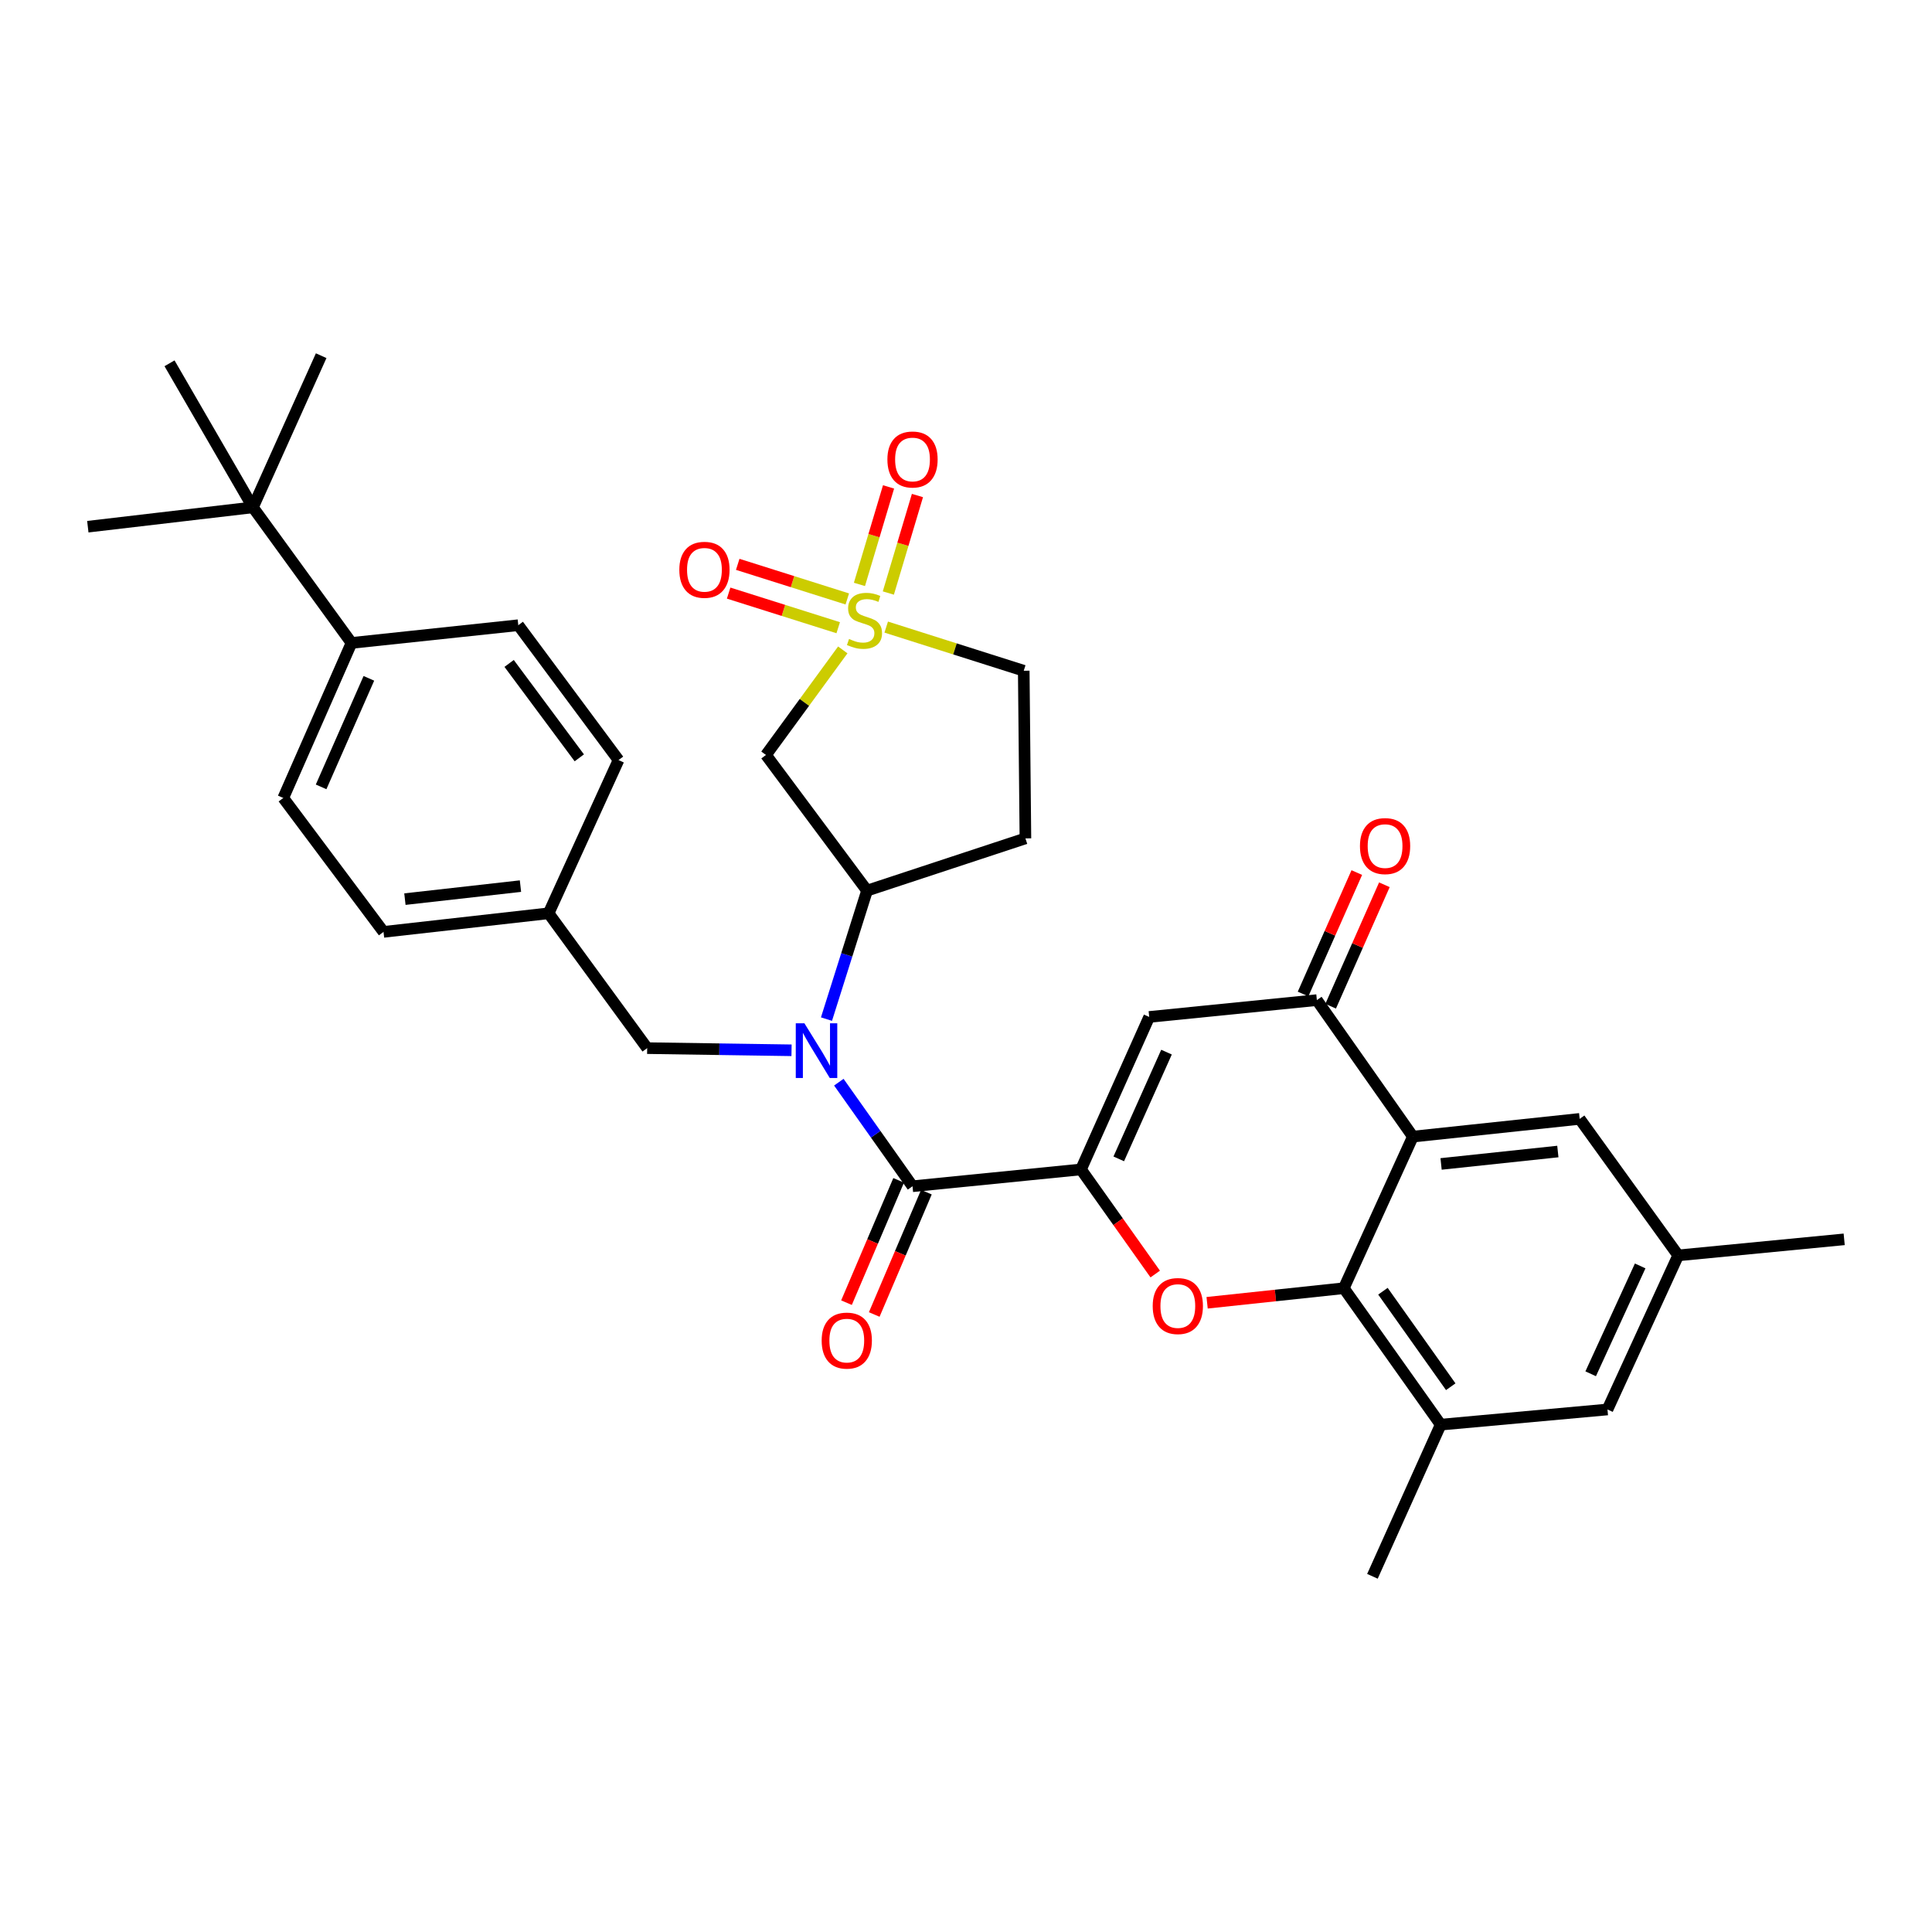 <?xml version='1.0' encoding='iso-8859-1'?>
<svg version='1.1' baseProfile='full'
              xmlns='http://www.w3.org/2000/svg'
                      xmlns:rdkit='http://www.rdkit.org/xml'
                      xmlns:xlink='http://www.w3.org/1999/xlink'
                  xml:space='preserve'
width='1000px' height='1000px' viewBox='0 0 1000 1000'>
<!-- END OF HEADER -->
<rect style='opacity:1.0;fill:#FFFFFF;stroke:none' width='1000' height='1000' x='0' y='0'> </rect>
<path class='bond-1' d='M 559.521,605.295 L 578.732,632.368' style='fill:none;fill-rule:evenodd;stroke:#000000;stroke-width:6px;stroke-linecap:butt;stroke-linejoin:miter;stroke-opacity:1' />
<path class='bond-1' d='M 578.732,632.368 L 597.943,659.441' style='fill:none;fill-rule:evenodd;stroke:#FF0000;stroke-width:6px;stroke-linecap:butt;stroke-linejoin:miter;stroke-opacity:1' />
<path class='bond-2' d='M 559.521,605.295 L 472.317,614.003' style='fill:none;fill-rule:evenodd;stroke:#000000;stroke-width:6px;stroke-linecap:butt;stroke-linejoin:miter;stroke-opacity:1' />
<path class='bond-5' d='M 559.521,605.295 L 594.827,526.365' style='fill:none;fill-rule:evenodd;stroke:#000000;stroke-width:6px;stroke-linecap:butt;stroke-linejoin:miter;stroke-opacity:1' />
<path class='bond-5' d='M 579.067,599.83 L 603.782,544.579' style='fill:none;fill-rule:evenodd;stroke:#000000;stroke-width:6px;stroke-linecap:butt;stroke-linejoin:miter;stroke-opacity:1' />
<path class='bond-0' d='M 436.221,336.388 L 416.343,363.577' style='fill:none;fill-rule:evenodd;stroke:#CCCC00;stroke-width:6px;stroke-linecap:butt;stroke-linejoin:miter;stroke-opacity:1' />
<path class='bond-0' d='M 416.343,363.577 L 396.465,390.767' style='fill:none;fill-rule:evenodd;stroke:#000000;stroke-width:6px;stroke-linecap:butt;stroke-linejoin:miter;stroke-opacity:1' />
<path class='bond-11' d='M 438.56,310.016 L 410.203,301.059' style='fill:none;fill-rule:evenodd;stroke:#CCCC00;stroke-width:6px;stroke-linecap:butt;stroke-linejoin:miter;stroke-opacity:1' />
<path class='bond-11' d='M 410.203,301.059 L 381.847,292.103' style='fill:none;fill-rule:evenodd;stroke:#FF0000;stroke-width:6px;stroke-linecap:butt;stroke-linejoin:miter;stroke-opacity:1' />
<path class='bond-11' d='M 433.858,324.902 L 405.501,315.945' style='fill:none;fill-rule:evenodd;stroke:#CCCC00;stroke-width:6px;stroke-linecap:butt;stroke-linejoin:miter;stroke-opacity:1' />
<path class='bond-11' d='M 405.501,315.945 L 377.145,306.989' style='fill:none;fill-rule:evenodd;stroke:#FF0000;stroke-width:6px;stroke-linecap:butt;stroke-linejoin:miter;stroke-opacity:1' />
<path class='bond-12' d='M 459.803,306.953 L 467.336,281.719' style='fill:none;fill-rule:evenodd;stroke:#CCCC00;stroke-width:6px;stroke-linecap:butt;stroke-linejoin:miter;stroke-opacity:1' />
<path class='bond-12' d='M 467.336,281.719 L 474.868,256.486' style='fill:none;fill-rule:evenodd;stroke:#FF0000;stroke-width:6px;stroke-linecap:butt;stroke-linejoin:miter;stroke-opacity:1' />
<path class='bond-12' d='M 444.845,302.488 L 452.377,277.254' style='fill:none;fill-rule:evenodd;stroke:#CCCC00;stroke-width:6px;stroke-linecap:butt;stroke-linejoin:miter;stroke-opacity:1' />
<path class='bond-12' d='M 452.377,277.254 L 459.91,252.021' style='fill:none;fill-rule:evenodd;stroke:#FF0000;stroke-width:6px;stroke-linecap:butt;stroke-linejoin:miter;stroke-opacity:1' />
<path class='bond-35' d='M 458.703,324.581 L 494.294,335.88' style='fill:none;fill-rule:evenodd;stroke:#CCCC00;stroke-width:6px;stroke-linecap:butt;stroke-linejoin:miter;stroke-opacity:1' />
<path class='bond-35' d='M 494.294,335.88 L 529.886,347.178' style='fill:none;fill-rule:evenodd;stroke:#000000;stroke-width:6px;stroke-linecap:butt;stroke-linejoin:miter;stroke-opacity:1' />
<path class='bond-3' d='M 624.8,674.311 L 660.176,670.544' style='fill:none;fill-rule:evenodd;stroke:#FF0000;stroke-width:6px;stroke-linecap:butt;stroke-linejoin:miter;stroke-opacity:1' />
<path class='bond-3' d='M 660.176,670.544 L 695.552,666.776' style='fill:none;fill-rule:evenodd;stroke:#000000;stroke-width:6px;stroke-linecap:butt;stroke-linejoin:miter;stroke-opacity:1' />
<path class='bond-6' d='M 472.317,614.003 L 453.247,587.068' style='fill:none;fill-rule:evenodd;stroke:#000000;stroke-width:6px;stroke-linecap:butt;stroke-linejoin:miter;stroke-opacity:1' />
<path class='bond-6' d='M 453.247,587.068 L 434.178,560.133' style='fill:none;fill-rule:evenodd;stroke:#0000FF;stroke-width:6px;stroke-linecap:butt;stroke-linejoin:miter;stroke-opacity:1' />
<path class='bond-17' d='M 465.137,610.942 L 451.64,642.6' style='fill:none;fill-rule:evenodd;stroke:#000000;stroke-width:6px;stroke-linecap:butt;stroke-linejoin:miter;stroke-opacity:1' />
<path class='bond-17' d='M 451.64,642.6 L 438.143,674.259' style='fill:none;fill-rule:evenodd;stroke:#FF0000;stroke-width:6px;stroke-linecap:butt;stroke-linejoin:miter;stroke-opacity:1' />
<path class='bond-17' d='M 479.497,617.064 L 466,648.723' style='fill:none;fill-rule:evenodd;stroke:#000000;stroke-width:6px;stroke-linecap:butt;stroke-linejoin:miter;stroke-opacity:1' />
<path class='bond-17' d='M 466,648.723 L 452.503,680.381' style='fill:none;fill-rule:evenodd;stroke:#FF0000;stroke-width:6px;stroke-linecap:butt;stroke-linejoin:miter;stroke-opacity:1' />
<path class='bond-10' d='M 695.552,666.776 L 745.698,737.398' style='fill:none;fill-rule:evenodd;stroke:#000000;stroke-width:6px;stroke-linecap:butt;stroke-linejoin:miter;stroke-opacity:1' />
<path class='bond-10' d='M 715.803,668.332 L 750.905,717.767' style='fill:none;fill-rule:evenodd;stroke:#000000;stroke-width:6px;stroke-linecap:butt;stroke-linejoin:miter;stroke-opacity:1' />
<path class='bond-33' d='M 695.552,666.776 L 731.301,588.306' style='fill:none;fill-rule:evenodd;stroke:#000000;stroke-width:6px;stroke-linecap:butt;stroke-linejoin:miter;stroke-opacity:1' />
<path class='bond-4' d='M 731.301,588.306 L 681.607,517.658' style='fill:none;fill-rule:evenodd;stroke:#000000;stroke-width:6px;stroke-linecap:butt;stroke-linejoin:miter;stroke-opacity:1' />
<path class='bond-13' d='M 731.301,588.306 L 817.638,579.13' style='fill:none;fill-rule:evenodd;stroke:#000000;stroke-width:6px;stroke-linecap:butt;stroke-linejoin:miter;stroke-opacity:1' />
<path class='bond-13' d='M 745.902,602.453 L 806.337,596.03' style='fill:none;fill-rule:evenodd;stroke:#000000;stroke-width:6px;stroke-linecap:butt;stroke-linejoin:miter;stroke-opacity:1' />
<path class='bond-7' d='M 594.827,526.365 L 681.607,517.658' style='fill:none;fill-rule:evenodd;stroke:#000000;stroke-width:6px;stroke-linecap:butt;stroke-linejoin:miter;stroke-opacity:1' />
<path class='bond-9' d='M 427.786,527.491 L 438.282,494.236' style='fill:none;fill-rule:evenodd;stroke:#0000FF;stroke-width:6px;stroke-linecap:butt;stroke-linejoin:miter;stroke-opacity:1' />
<path class='bond-9' d='M 438.282,494.236 L 448.779,460.981' style='fill:none;fill-rule:evenodd;stroke:#000000;stroke-width:6px;stroke-linecap:butt;stroke-linejoin:miter;stroke-opacity:1' />
<path class='bond-15' d='M 409.699,543.63 L 372.337,543.072' style='fill:none;fill-rule:evenodd;stroke:#0000FF;stroke-width:6px;stroke-linecap:butt;stroke-linejoin:miter;stroke-opacity:1' />
<path class='bond-15' d='M 372.337,543.072 L 334.976,542.514' style='fill:none;fill-rule:evenodd;stroke:#000000;stroke-width:6px;stroke-linecap:butt;stroke-linejoin:miter;stroke-opacity:1' />
<path class='bond-21' d='M 688.745,520.816 L 702.65,489.383' style='fill:none;fill-rule:evenodd;stroke:#000000;stroke-width:6px;stroke-linecap:butt;stroke-linejoin:miter;stroke-opacity:1' />
<path class='bond-21' d='M 702.65,489.383 L 716.556,457.951' style='fill:none;fill-rule:evenodd;stroke:#FF0000;stroke-width:6px;stroke-linecap:butt;stroke-linejoin:miter;stroke-opacity:1' />
<path class='bond-21' d='M 674.468,514.5 L 688.374,483.067' style='fill:none;fill-rule:evenodd;stroke:#000000;stroke-width:6px;stroke-linecap:butt;stroke-linejoin:miter;stroke-opacity:1' />
<path class='bond-21' d='M 688.374,483.067 L 702.28,451.635' style='fill:none;fill-rule:evenodd;stroke:#FF0000;stroke-width:6px;stroke-linecap:butt;stroke-linejoin:miter;stroke-opacity:1' />
<path class='bond-8' d='M 396.465,390.767 L 448.779,460.981' style='fill:none;fill-rule:evenodd;stroke:#000000;stroke-width:6px;stroke-linecap:butt;stroke-linejoin:miter;stroke-opacity:1' />
<path class='bond-14' d='M 448.779,460.981 L 530.753,433.949' style='fill:none;fill-rule:evenodd;stroke:#000000;stroke-width:6px;stroke-linecap:butt;stroke-linejoin:miter;stroke-opacity:1' />
<path class='bond-19' d='M 745.698,737.398 L 832.026,729.541' style='fill:none;fill-rule:evenodd;stroke:#000000;stroke-width:6px;stroke-linecap:butt;stroke-linejoin:miter;stroke-opacity:1' />
<path class='bond-28' d='M 745.698,737.398 L 710.365,815.895' style='fill:none;fill-rule:evenodd;stroke:#000000;stroke-width:6px;stroke-linecap:butt;stroke-linejoin:miter;stroke-opacity:1' />
<path class='bond-22' d='M 817.638,579.13 L 868.634,649.786' style='fill:none;fill-rule:evenodd;stroke:#000000;stroke-width:6px;stroke-linecap:butt;stroke-linejoin:miter;stroke-opacity:1' />
<path class='bond-16' d='M 530.753,433.949 L 529.886,347.178' style='fill:none;fill-rule:evenodd;stroke:#000000;stroke-width:6px;stroke-linecap:butt;stroke-linejoin:miter;stroke-opacity:1' />
<path class='bond-25' d='M 334.976,542.514 L 283.954,472.724' style='fill:none;fill-rule:evenodd;stroke:#000000;stroke-width:6px;stroke-linecap:butt;stroke-linejoin:miter;stroke-opacity:1' />
<path class='bond-18' d='M 130.924,262.602 L 181.937,332.781' style='fill:none;fill-rule:evenodd;stroke:#000000;stroke-width:6px;stroke-linecap:butt;stroke-linejoin:miter;stroke-opacity:1' />
<path class='bond-29' d='M 130.924,262.602 L 87.743,188.043' style='fill:none;fill-rule:evenodd;stroke:#000000;stroke-width:6px;stroke-linecap:butt;stroke-linejoin:miter;stroke-opacity:1' />
<path class='bond-30' d='M 130.924,262.602 L 166.239,184.105' style='fill:none;fill-rule:evenodd;stroke:#000000;stroke-width:6px;stroke-linecap:butt;stroke-linejoin:miter;stroke-opacity:1' />
<path class='bond-31' d='M 130.924,262.602 L 45.455,272.619' style='fill:none;fill-rule:evenodd;stroke:#000000;stroke-width:6px;stroke-linecap:butt;stroke-linejoin:miter;stroke-opacity:1' />
<path class='bond-34' d='M 832.026,729.541 L 868.634,649.786' style='fill:none;fill-rule:evenodd;stroke:#000000;stroke-width:6px;stroke-linecap:butt;stroke-linejoin:miter;stroke-opacity:1' />
<path class='bond-34' d='M 823.329,711.065 L 848.955,655.237' style='fill:none;fill-rule:evenodd;stroke:#000000;stroke-width:6px;stroke-linecap:butt;stroke-linejoin:miter;stroke-opacity:1' />
<path class='bond-20' d='M 181.937,332.781 L 146.622,413.03' style='fill:none;fill-rule:evenodd;stroke:#000000;stroke-width:6px;stroke-linecap:butt;stroke-linejoin:miter;stroke-opacity:1' />
<path class='bond-20' d='M 190.928,351.107 L 166.207,407.281' style='fill:none;fill-rule:evenodd;stroke:#000000;stroke-width:6px;stroke-linecap:butt;stroke-linejoin:miter;stroke-opacity:1' />
<path class='bond-36' d='M 181.937,332.781 L 268.265,323.606' style='fill:none;fill-rule:evenodd;stroke:#000000;stroke-width:6px;stroke-linecap:butt;stroke-linejoin:miter;stroke-opacity:1' />
<path class='bond-32' d='M 868.634,649.786 L 954.545,641.478' style='fill:none;fill-rule:evenodd;stroke:#000000;stroke-width:6px;stroke-linecap:butt;stroke-linejoin:miter;stroke-opacity:1' />
<path class='bond-23' d='M 268.265,323.606 L 320.154,393.412' style='fill:none;fill-rule:evenodd;stroke:#000000;stroke-width:6px;stroke-linecap:butt;stroke-linejoin:miter;stroke-opacity:1' />
<path class='bond-23' d='M 263.52,343.39 L 299.842,392.254' style='fill:none;fill-rule:evenodd;stroke:#000000;stroke-width:6px;stroke-linecap:butt;stroke-linejoin:miter;stroke-opacity:1' />
<path class='bond-24' d='M 146.622,413.03 L 198.511,482.342' style='fill:none;fill-rule:evenodd;stroke:#000000;stroke-width:6px;stroke-linecap:butt;stroke-linejoin:miter;stroke-opacity:1' />
<path class='bond-26' d='M 283.954,472.724 L 320.154,393.412' style='fill:none;fill-rule:evenodd;stroke:#000000;stroke-width:6px;stroke-linecap:butt;stroke-linejoin:miter;stroke-opacity:1' />
<path class='bond-27' d='M 283.954,472.724 L 198.511,482.342' style='fill:none;fill-rule:evenodd;stroke:#000000;stroke-width:6px;stroke-linecap:butt;stroke-linejoin:miter;stroke-opacity:1' />
<path class='bond-27' d='M 269.391,458.654 L 209.581,465.387' style='fill:none;fill-rule:evenodd;stroke:#000000;stroke-width:6px;stroke-linecap:butt;stroke-linejoin:miter;stroke-opacity:1' />
<path  class='atom-1' d='M 439.461 330.733
Q 439.781 330.853, 441.101 331.413
Q 442.421 331.973, 443.861 332.333
Q 445.341 332.653, 446.781 332.653
Q 449.461 332.653, 451.021 331.373
Q 452.581 330.053, 452.581 327.773
Q 452.581 326.213, 451.781 325.253
Q 451.021 324.293, 449.821 323.773
Q 448.621 323.253, 446.621 322.653
Q 444.101 321.893, 442.581 321.173
Q 441.101 320.453, 440.021 318.933
Q 438.981 317.413, 438.981 314.853
Q 438.981 311.293, 441.381 309.093
Q 443.821 306.893, 448.621 306.893
Q 451.901 306.893, 455.621 308.453
L 454.701 311.533
Q 451.301 310.133, 448.741 310.133
Q 445.981 310.133, 444.461 311.293
Q 442.941 312.413, 442.981 314.373
Q 442.981 315.893, 443.741 316.813
Q 444.541 317.733, 445.661 318.253
Q 446.821 318.773, 448.741 319.373
Q 451.301 320.173, 452.821 320.973
Q 454.341 321.773, 455.421 323.413
Q 456.541 325.013, 456.541 327.773
Q 456.541 331.693, 453.901 333.813
Q 451.301 335.893, 446.941 335.893
Q 444.421 335.893, 442.501 335.333
Q 440.621 334.813, 438.381 333.893
L 439.461 330.733
' fill='#CCCC00'/>
<path  class='atom-2' d='M 596.64 676.006
Q 596.64 669.206, 600 665.406
Q 603.36 661.606, 609.64 661.606
Q 615.92 661.606, 619.28 665.406
Q 622.64 669.206, 622.64 676.006
Q 622.64 682.886, 619.24 686.806
Q 615.84 690.686, 609.64 690.686
Q 603.4 690.686, 600 686.806
Q 596.64 682.926, 596.64 676.006
M 609.64 687.486
Q 613.96 687.486, 616.28 684.606
Q 618.64 681.686, 618.64 676.006
Q 618.64 670.446, 616.28 667.646
Q 613.96 664.806, 609.64 664.806
Q 605.32 664.806, 602.96 667.606
Q 600.64 670.406, 600.64 676.006
Q 600.64 681.726, 602.96 684.606
Q 605.32 687.486, 609.64 687.486
' fill='#FF0000'/>
<path  class='atom-7' d='M 416.371 529.663
L 425.651 544.663
Q 426.571 546.143, 428.051 548.823
Q 429.531 551.503, 429.611 551.663
L 429.611 529.663
L 433.371 529.663
L 433.371 557.983
L 429.491 557.983
L 419.531 541.583
Q 418.371 539.663, 417.131 537.463
Q 415.931 535.263, 415.571 534.583
L 415.571 557.983
L 411.891 557.983
L 411.891 529.663
L 416.371 529.663
' fill='#0000FF'/>
<path  class='atom-12' d='M 351.619 294.927
Q 351.619 288.127, 354.979 284.327
Q 358.339 280.527, 364.619 280.527
Q 370.899 280.527, 374.259 284.327
Q 377.619 288.127, 377.619 294.927
Q 377.619 301.807, 374.219 305.727
Q 370.819 309.607, 364.619 309.607
Q 358.379 309.607, 354.979 305.727
Q 351.619 301.847, 351.619 294.927
M 364.619 306.407
Q 368.939 306.407, 371.259 303.527
Q 373.619 300.607, 373.619 294.927
Q 373.619 289.367, 371.259 286.567
Q 368.939 283.727, 364.619 283.727
Q 360.299 283.727, 357.939 286.527
Q 355.619 289.327, 355.619 294.927
Q 355.619 300.647, 357.939 303.527
Q 360.299 306.407, 364.619 306.407
' fill='#FF0000'/>
<path  class='atom-13' d='M 459.317 237.826
Q 459.317 231.026, 462.677 227.226
Q 466.037 223.426, 472.317 223.426
Q 478.597 223.426, 481.957 227.226
Q 485.317 231.026, 485.317 237.826
Q 485.317 244.706, 481.917 248.626
Q 478.517 252.506, 472.317 252.506
Q 466.077 252.506, 462.677 248.626
Q 459.317 244.746, 459.317 237.826
M 472.317 249.306
Q 476.637 249.306, 478.957 246.426
Q 481.317 243.506, 481.317 237.826
Q 481.317 232.266, 478.957 229.466
Q 476.637 226.626, 472.317 226.626
Q 467.997 226.626, 465.637 229.426
Q 463.317 232.226, 463.317 237.826
Q 463.317 243.546, 465.637 246.426
Q 467.997 249.306, 472.317 249.306
' fill='#FF0000'/>
<path  class='atom-18' d='M 425.294 693.889
Q 425.294 687.089, 428.654 683.289
Q 432.014 679.489, 438.294 679.489
Q 444.574 679.489, 447.934 683.289
Q 451.294 687.089, 451.294 693.889
Q 451.294 700.769, 447.894 704.689
Q 444.494 708.569, 438.294 708.569
Q 432.054 708.569, 428.654 704.689
Q 425.294 700.809, 425.294 693.889
M 438.294 705.369
Q 442.614 705.369, 444.934 702.489
Q 447.294 699.569, 447.294 693.889
Q 447.294 688.329, 444.934 685.529
Q 442.614 682.689, 438.294 682.689
Q 433.974 682.689, 431.614 685.489
Q 429.294 688.289, 429.294 693.889
Q 429.294 699.609, 431.614 702.489
Q 433.974 705.369, 438.294 705.369
' fill='#FF0000'/>
<path  class='atom-22' d='M 703.913 437.931
Q 703.913 431.131, 707.273 427.331
Q 710.633 423.531, 716.913 423.531
Q 723.193 423.531, 726.553 427.331
Q 729.913 431.131, 729.913 437.931
Q 729.913 444.811, 726.513 448.731
Q 723.113 452.611, 716.913 452.611
Q 710.673 452.611, 707.273 448.731
Q 703.913 444.851, 703.913 437.931
M 716.913 449.411
Q 721.233 449.411, 723.553 446.531
Q 725.913 443.611, 725.913 437.931
Q 725.913 432.371, 723.553 429.571
Q 721.233 426.731, 716.913 426.731
Q 712.593 426.731, 710.233 429.531
Q 707.913 432.331, 707.913 437.931
Q 707.913 443.651, 710.233 446.531
Q 712.593 449.411, 716.913 449.411
' fill='#FF0000'/>
</svg>
